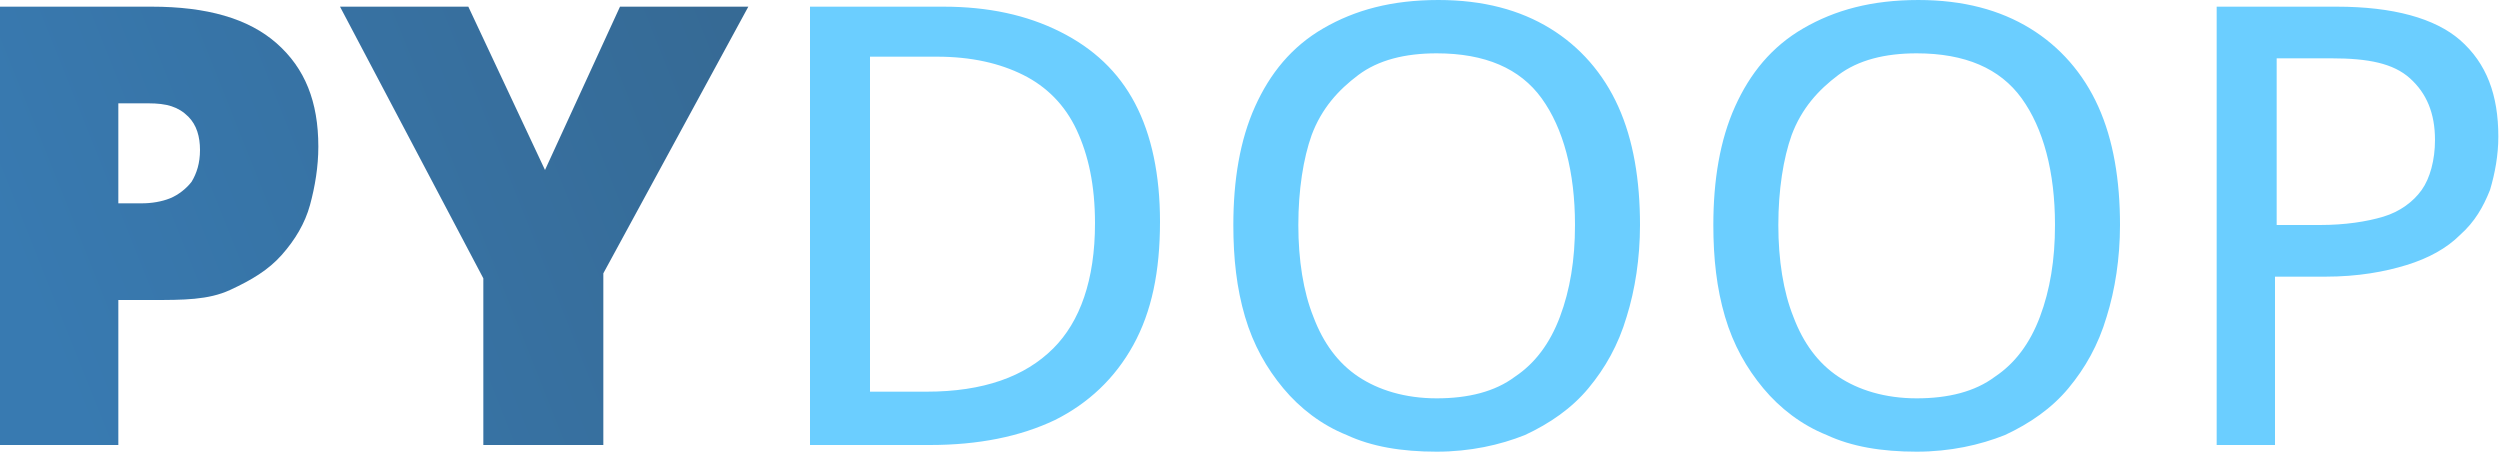 <?xml version="1.0" encoding="utf-8"?>
<!-- Generator: Adobe Illustrator 26.4.1, SVG Export Plug-In . SVG Version: 6.00 Build 0)  -->
<svg version="1.1" id="Layer_1" xmlns="http://www.w3.org/2000/svg" xmlns:xlink="http://www.w3.org/1999/xlink" x="0px" y="0px"
	 viewBox="0 0 150 27.1" style="enable-background:new 0 0 150 27.1;" xml:space="preserve">
<style type="text/css">
	.st0{fill:url(#SVGID_1_);}
	.st1{fill:#6BCEFF;}
</style>
<linearGradient id="SVGID_1_" gradientUnits="userSpaceOnUse" x1="2.49" y1="19.806" x2="44.2" y2="3.162">
	<stop  offset="0" style="stop-color:#387AB1"/>
	<stop  offset="1" style="stop-color:#366A95"/>
</linearGradient>
<path class="st0" d="M9.1,0.4c3.3,0,5.8,0.7,7.5,2.2c1.7,1.5,2.5,3.5,2.5,6.2c0,1.2-0.2,2.4-0.5,3.5s-0.9,2.1-1.7,3
	c-0.8,0.9-1.8,1.5-3.1,2.1S11,18,9.1,18h-2v8.7H0V0.4H9.1z M8.9,6.2H7.1v6h1.4c0.6,0,1.2-0.1,1.7-0.3s1-0.6,1.3-1
	C11.8,10.4,12,9.8,12,9c0-0.8-0.2-1.5-0.7-2C10.7,6.4,10,6.2,8.9,6.2z M32.7,10.2l4.5-9.8h7.7l-8.7,16v10.3h-7.2V16.7L20.4,0.4h7.7
	L32.7,10.2z"/>
<path class="st1" d="M69.6,13.3c0,3-0.5,5.4-1.6,7.4c-1.1,2-2.7,3.5-4.7,4.5c-2.1,1-4.6,1.5-7.5,1.5h-7.2V0.4h8c2.7,0,5,0.5,7,1.5
	c2,1,3.5,2.4,4.5,4.3S69.6,10.5,69.6,13.3z M65.7,13.4c0-2.3-0.4-4.1-1.1-5.6c-0.7-1.5-1.8-2.6-3.2-3.3c-1.4-0.7-3.1-1.1-5.2-1.1h-4
	v20.1h3.4c3.4,0,5.9-0.9,7.6-2.6C64.8,19.3,65.7,16.8,65.7,13.4z M98.4,13.5c0,2-0.3,3.9-0.8,5.5c-0.5,1.7-1.3,3.1-2.3,4.3
	c-1,1.2-2.3,2.1-3.8,2.8c-1.5,0.6-3.3,1-5.3,1c-2.1,0-3.9-0.3-5.4-1c-1.5-0.6-2.8-1.6-3.8-2.8c-1-1.2-1.8-2.6-2.3-4.3
	c-0.5-1.7-0.7-3.5-0.7-5.5c0-2.7,0.4-5.1,1.3-7.1s2.2-3.6,4.1-4.7S83.5,0,86.3,0c2.7,0,4.9,0.6,6.7,1.7s3.2,2.7,4.1,4.7
	S98.4,10.8,98.4,13.5z M77.9,13.5c0,2.1,0.3,4,0.9,5.5c0.6,1.6,1.5,2.8,2.7,3.6c1.2,0.8,2.8,1.3,4.7,1.3c1.9,0,3.5-0.4,4.7-1.3
	c1.2-0.8,2.1-2,2.7-3.6s0.9-3.4,0.9-5.5c0-3.2-0.7-5.8-2-7.6s-3.4-2.7-6.3-2.7c-1.9,0-3.5,0.4-4.7,1.3s-2.2,2-2.8,3.6
	C78.2,9.5,77.9,11.4,77.9,13.5z M127.2,13.5c0,2-0.3,3.9-0.8,5.5c-0.5,1.7-1.3,3.1-2.3,4.3c-1,1.2-2.3,2.1-3.8,2.8
	c-1.5,0.6-3.3,1-5.3,1c-2.1,0-3.9-0.3-5.4-1c-1.5-0.6-2.8-1.6-3.8-2.8c-1-1.2-1.8-2.6-2.3-4.3c-0.5-1.7-0.7-3.5-0.7-5.5
	c0-2.7,0.4-5.1,1.3-7.1s2.2-3.6,4.1-4.7s4.1-1.7,6.9-1.7c2.7,0,4.9,0.6,6.7,1.7s3.2,2.7,4.1,4.7S127.2,10.8,127.2,13.5z M106.7,13.5
	c0,2.1,0.3,4,0.9,5.5c0.6,1.6,1.5,2.8,2.7,3.6c1.2,0.8,2.8,1.3,4.7,1.3c1.9,0,3.5-0.4,4.7-1.3c1.2-0.8,2.1-2,2.7-3.6
	c0.6-1.6,0.9-3.4,0.9-5.5c0-3.2-0.7-5.8-2-7.6s-3.4-2.7-6.3-2.7c-1.9,0-3.5,0.4-4.7,1.3s-2.2,2-2.8,3.6
	C107,9.5,106.7,11.4,106.7,13.5z M140.2,0.4c3.4,0,5.9,0.7,7.4,2c1.6,1.4,2.3,3.3,2.3,5.8c0,1.1-0.2,2.2-0.5,3.2
	c-0.4,1-0.9,1.9-1.8,2.7c-0.8,0.8-1.9,1.4-3.2,1.8c-1.3,0.4-2.9,0.7-4.9,0.7h-3v10.1H133V0.4H140.2z M139.9,3.5h-3.3v10h2.6
	c1.5,0,2.8-0.2,3.8-0.5c1-0.3,1.8-0.9,2.3-1.6s0.8-1.8,0.8-3c0-1.6-0.5-2.8-1.5-3.7S142.1,3.5,139.9,3.5z"/>
</svg>
